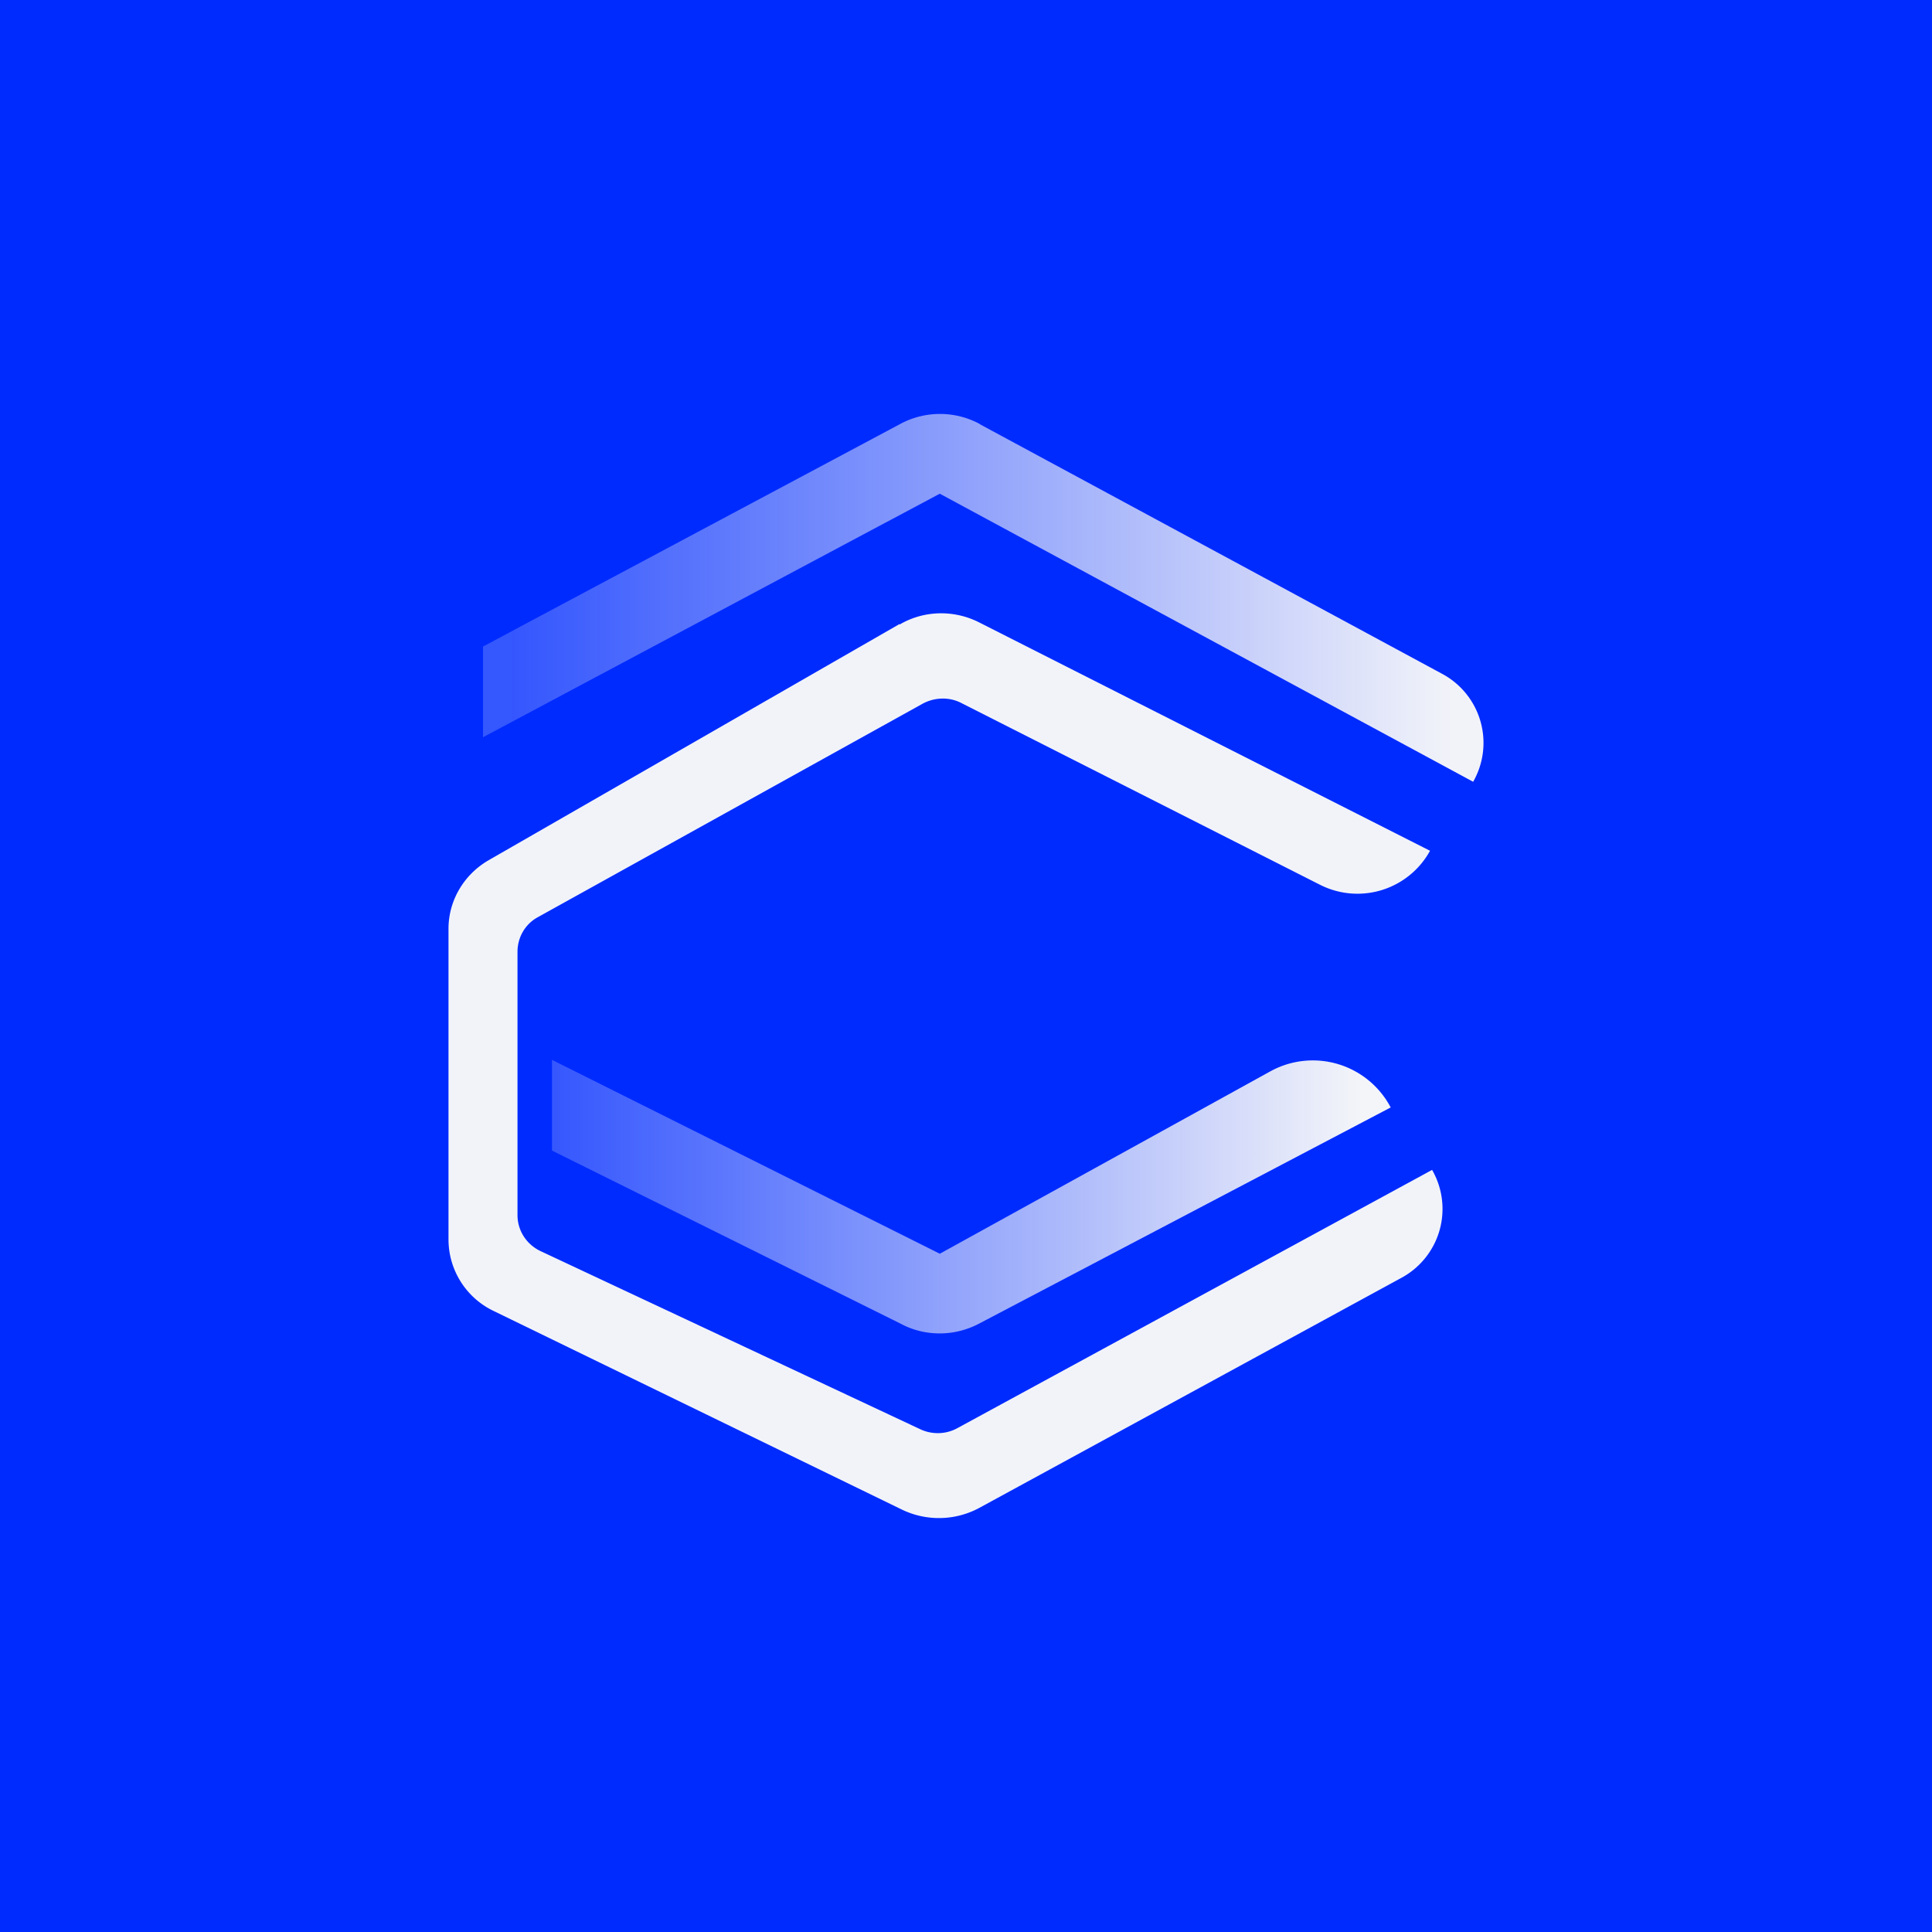 ﻿<?xml version="1.0" standalone="no"?>
<!DOCTYPE svg PUBLIC "-//W3C//DTD SVG 1.1//EN" 
"http://www.w3.org/Graphics/SVG/1.1/DTD/svg11.dtd">
<svg width="56" height="56" viewBox="0 0 56 56" xmlns="http://www.w3.org/2000/svg"><path fill="#002BFF" d="M0 0h56v56H0z"/><path d="M26.08 18.1c.7-.41 1.57-.43 2.3-.06l13.07 6.62a2.4 2.4 0 0 1-3.2.98l-10.38-5.26c-.36-.19-.8-.17-1.15.03l-11.14 6.18c-.36.2-.58.58-.58 1v7.63c0 .44.25.84.66 1.04l11 5.16c.35.17.76.16 1.1-.03l13.75-7.48a2.27 2.27 0 0 1-.91 3.14l-12.22 6.66c-.69.37-1.52.39-2.23.05L14.31 38A2.3 2.3 0 0 1 13 35.94v-9.02c0-.81.44-1.57 1.17-1.99l11.9-6.84Z" fill="#F1F3F9"/><path d="M28.4 12.29a2.43 2.43 0 0 0-2.29-.01L14 18.74v2.63l13.24-7.06 15.46 8.35a2.27 2.27 0 0 0-.92-3.14l-13.39-7.23Z" fill="url(#agh30zyyi)"/><path d="m16 33.35 10.11 5.02c.71.38 1.57.37 2.28-.01l11.92-6.26a2.55 2.55 0 0 0-3.5-1.04l-9.57 5.28L16 30.72v2.63Z" fill="url(#bgh30zyyi)"/><defs><linearGradient id="agh30zyyi" x1="42.09" y1="19.34" x2="14.78" y2="19.34" gradientUnits="userSpaceOnUse"><stop stop-color="#F2F3F9"/><stop offset="1" stop-color="#EDEFF9" stop-opacity=".22"/></linearGradient><linearGradient id="bgh30zyyi" x1="39.49" y1="33.19" x2="14.96" y2="33.19" gradientUnits="userSpaceOnUse"><stop stop-color="#F4F5F9"/><stop offset="1" stop-color="#EDEFF9" stop-opacity=".19"/></linearGradient></defs></svg>